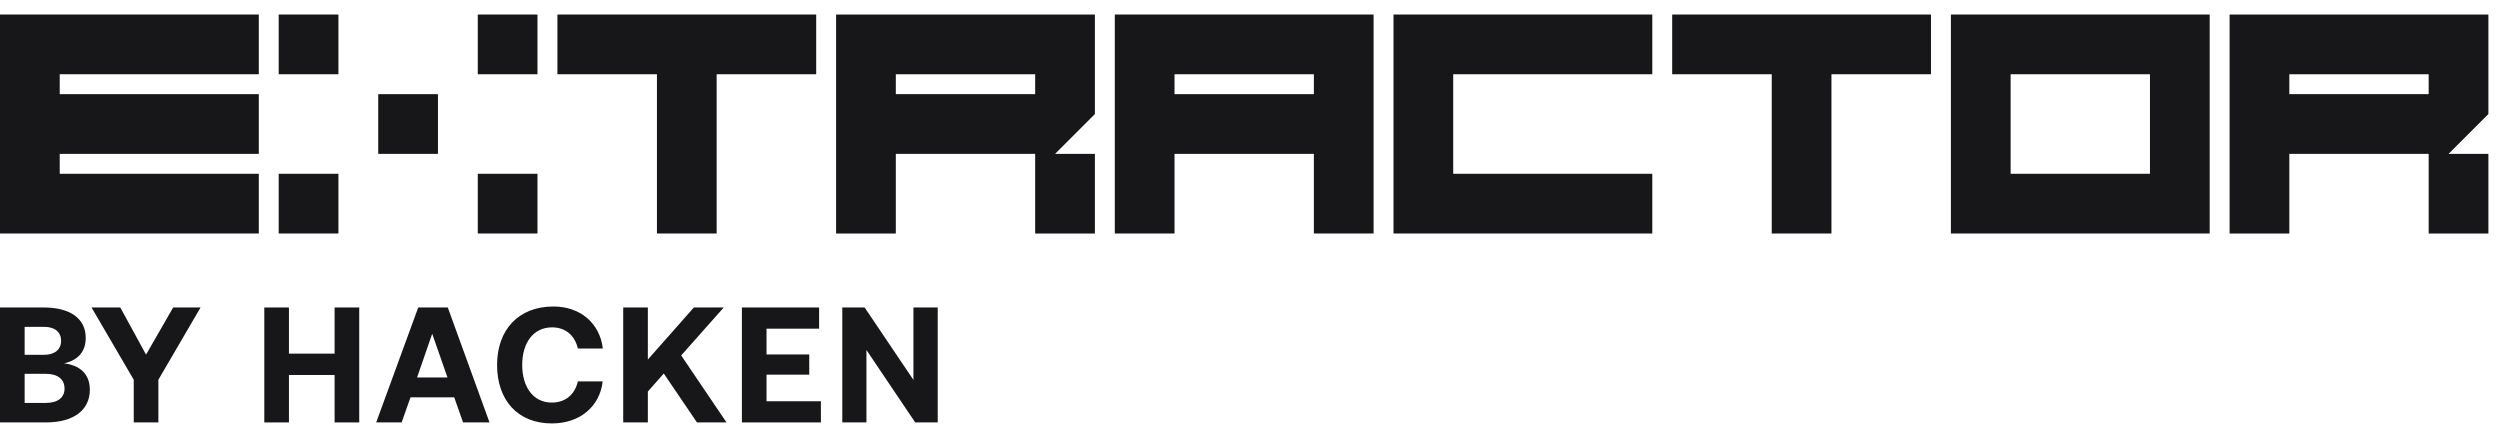 <svg width="137" height="24" viewBox="0 0 137 24" fill="none" xmlns="http://www.w3.org/2000/svg">
<path d="M18.546 9.523H15.273V12.796H18.546V9.523Z" fill="#171719"/>
<path d="M29.454 9.523H26.182V12.796H29.454V9.523Z" fill="#171719"/>
<path d="M18.546 0.796H15.273V4.069H18.546V0.796Z" fill="#171719"/>
<path d="M29.454 0.796H26.182V4.069H29.454V0.796Z" fill="#171719"/>
<path d="M24 5.16H20.727V8.432H24V5.16Z" fill="#171719"/>
<path d="M0 0.796V12.796H14.182V9.523H3.273V8.432H14.182V5.16H3.273V4.069H14.182V0.796H0Z" fill="#171719"/>
<path d="M30.546 0.796V4.069H36V12.796H39.273V4.069H44.727V0.796H30.546Z" fill="#171719"/>
<path d="M91.636 0.796V4.069H97.091V12.796H100.364V4.069H105.818V0.796H91.636Z" fill="#171719"/>
<path d="M61.091 0.796V12.796H64.364V8.432H72V12.796H75.273V0.796H61.091ZM72 5.16H64.364V4.069H72V5.16Z" fill="#171719"/>
<path d="M76.364 0.796V12.796H90.546V9.523H79.636V4.069H90.546V0.796H76.364Z" fill="#171719"/>
<path d="M106.909 0.796V12.796H121.091V0.796H106.909ZM117.818 9.523H110.182V4.069H117.818V9.523Z" fill="#171719"/>
<path d="M45.818 0.796V12.796H49.091V8.432H56.727V12.796H60V8.432H57.818L60 6.251V0.796H45.818ZM56.727 4.069V5.16H49.091V4.069H56.727Z" fill="#171719"/>
<path d="M122.182 0.796V12.796H125.455V8.432H133.091V12.796H136.364V8.432H134.182L136.364 6.251V0.796H122.182ZM133.091 5.16H125.455V4.069H133.091V5.16Z" fill="#171719"/>
<path d="M30.327 16.796C31.821 16.796 32.874 17.732 33.036 19.1H31.668C31.506 18.398 31.002 17.939 30.255 17.939C29.229 17.939 28.617 18.785 28.617 20C28.617 21.206 29.22 22.061 30.237 22.061C31.002 22.061 31.506 21.602 31.668 20.899H33.027C32.874 22.267 31.785 23.204 30.246 23.204C28.374 23.204 27.24 21.935 27.24 20C27.24 18.065 28.419 16.796 30.327 16.796Z" fill="#171719"/>
<path fill-rule="evenodd" clip-rule="evenodd" d="M2.394 16.85C3.851 16.85 4.698 17.462 4.698 18.515C4.698 19.307 4.23 19.757 3.51 19.91C4.347 20.018 4.923 20.459 4.923 21.36C4.923 22.457 4.059 23.149 2.511 23.149H0V16.85H2.394ZM1.35 22.079H2.52C3.168 22.079 3.537 21.782 3.537 21.296C3.537 20.783 3.159 20.486 2.52 20.486H1.35V22.079ZM1.35 19.442H2.43C3.006 19.442 3.348 19.145 3.348 18.677C3.348 18.209 3.015 17.912 2.43 17.912H1.35V19.442Z" fill="#171719"/>
<path d="M8.004 19.433L9.488 16.85H10.991L8.679 20.81V23.149H7.329V20.81L5.016 16.85H6.591L8.004 19.433Z" fill="#171719"/>
<path d="M15.834 19.379H18.336V16.85H19.686V23.149H18.336V20.549H15.834V23.149H14.484V16.85H15.834V19.379Z" fill="#171719"/>
<path fill-rule="evenodd" clip-rule="evenodd" d="M26.825 23.149H25.376L24.891 21.773H22.496L22.01 23.149H20.615L22.919 16.85H24.539L26.825 23.149ZM22.856 20.684H24.521L23.685 18.29L22.856 20.684Z" fill="#171719"/>
<path d="M35.502 19.703L38.023 16.85H39.66L37.329 19.478L39.813 23.149H38.193L36.375 20.468L35.502 21.458V23.149H34.152V16.85H35.502V19.703Z" fill="#171719"/>
<path d="M44.887 18.011H42.006V19.424H44.347V20.531H42.006V21.989H44.985V23.149H40.656V16.85H44.887V18.011Z" fill="#171719"/>
<path d="M50.056 20.819V16.85H51.387V23.149H50.154L47.481 19.181V23.149H46.158V16.85H47.382L50.056 20.819Z" fill="#171719"/>
</svg>
